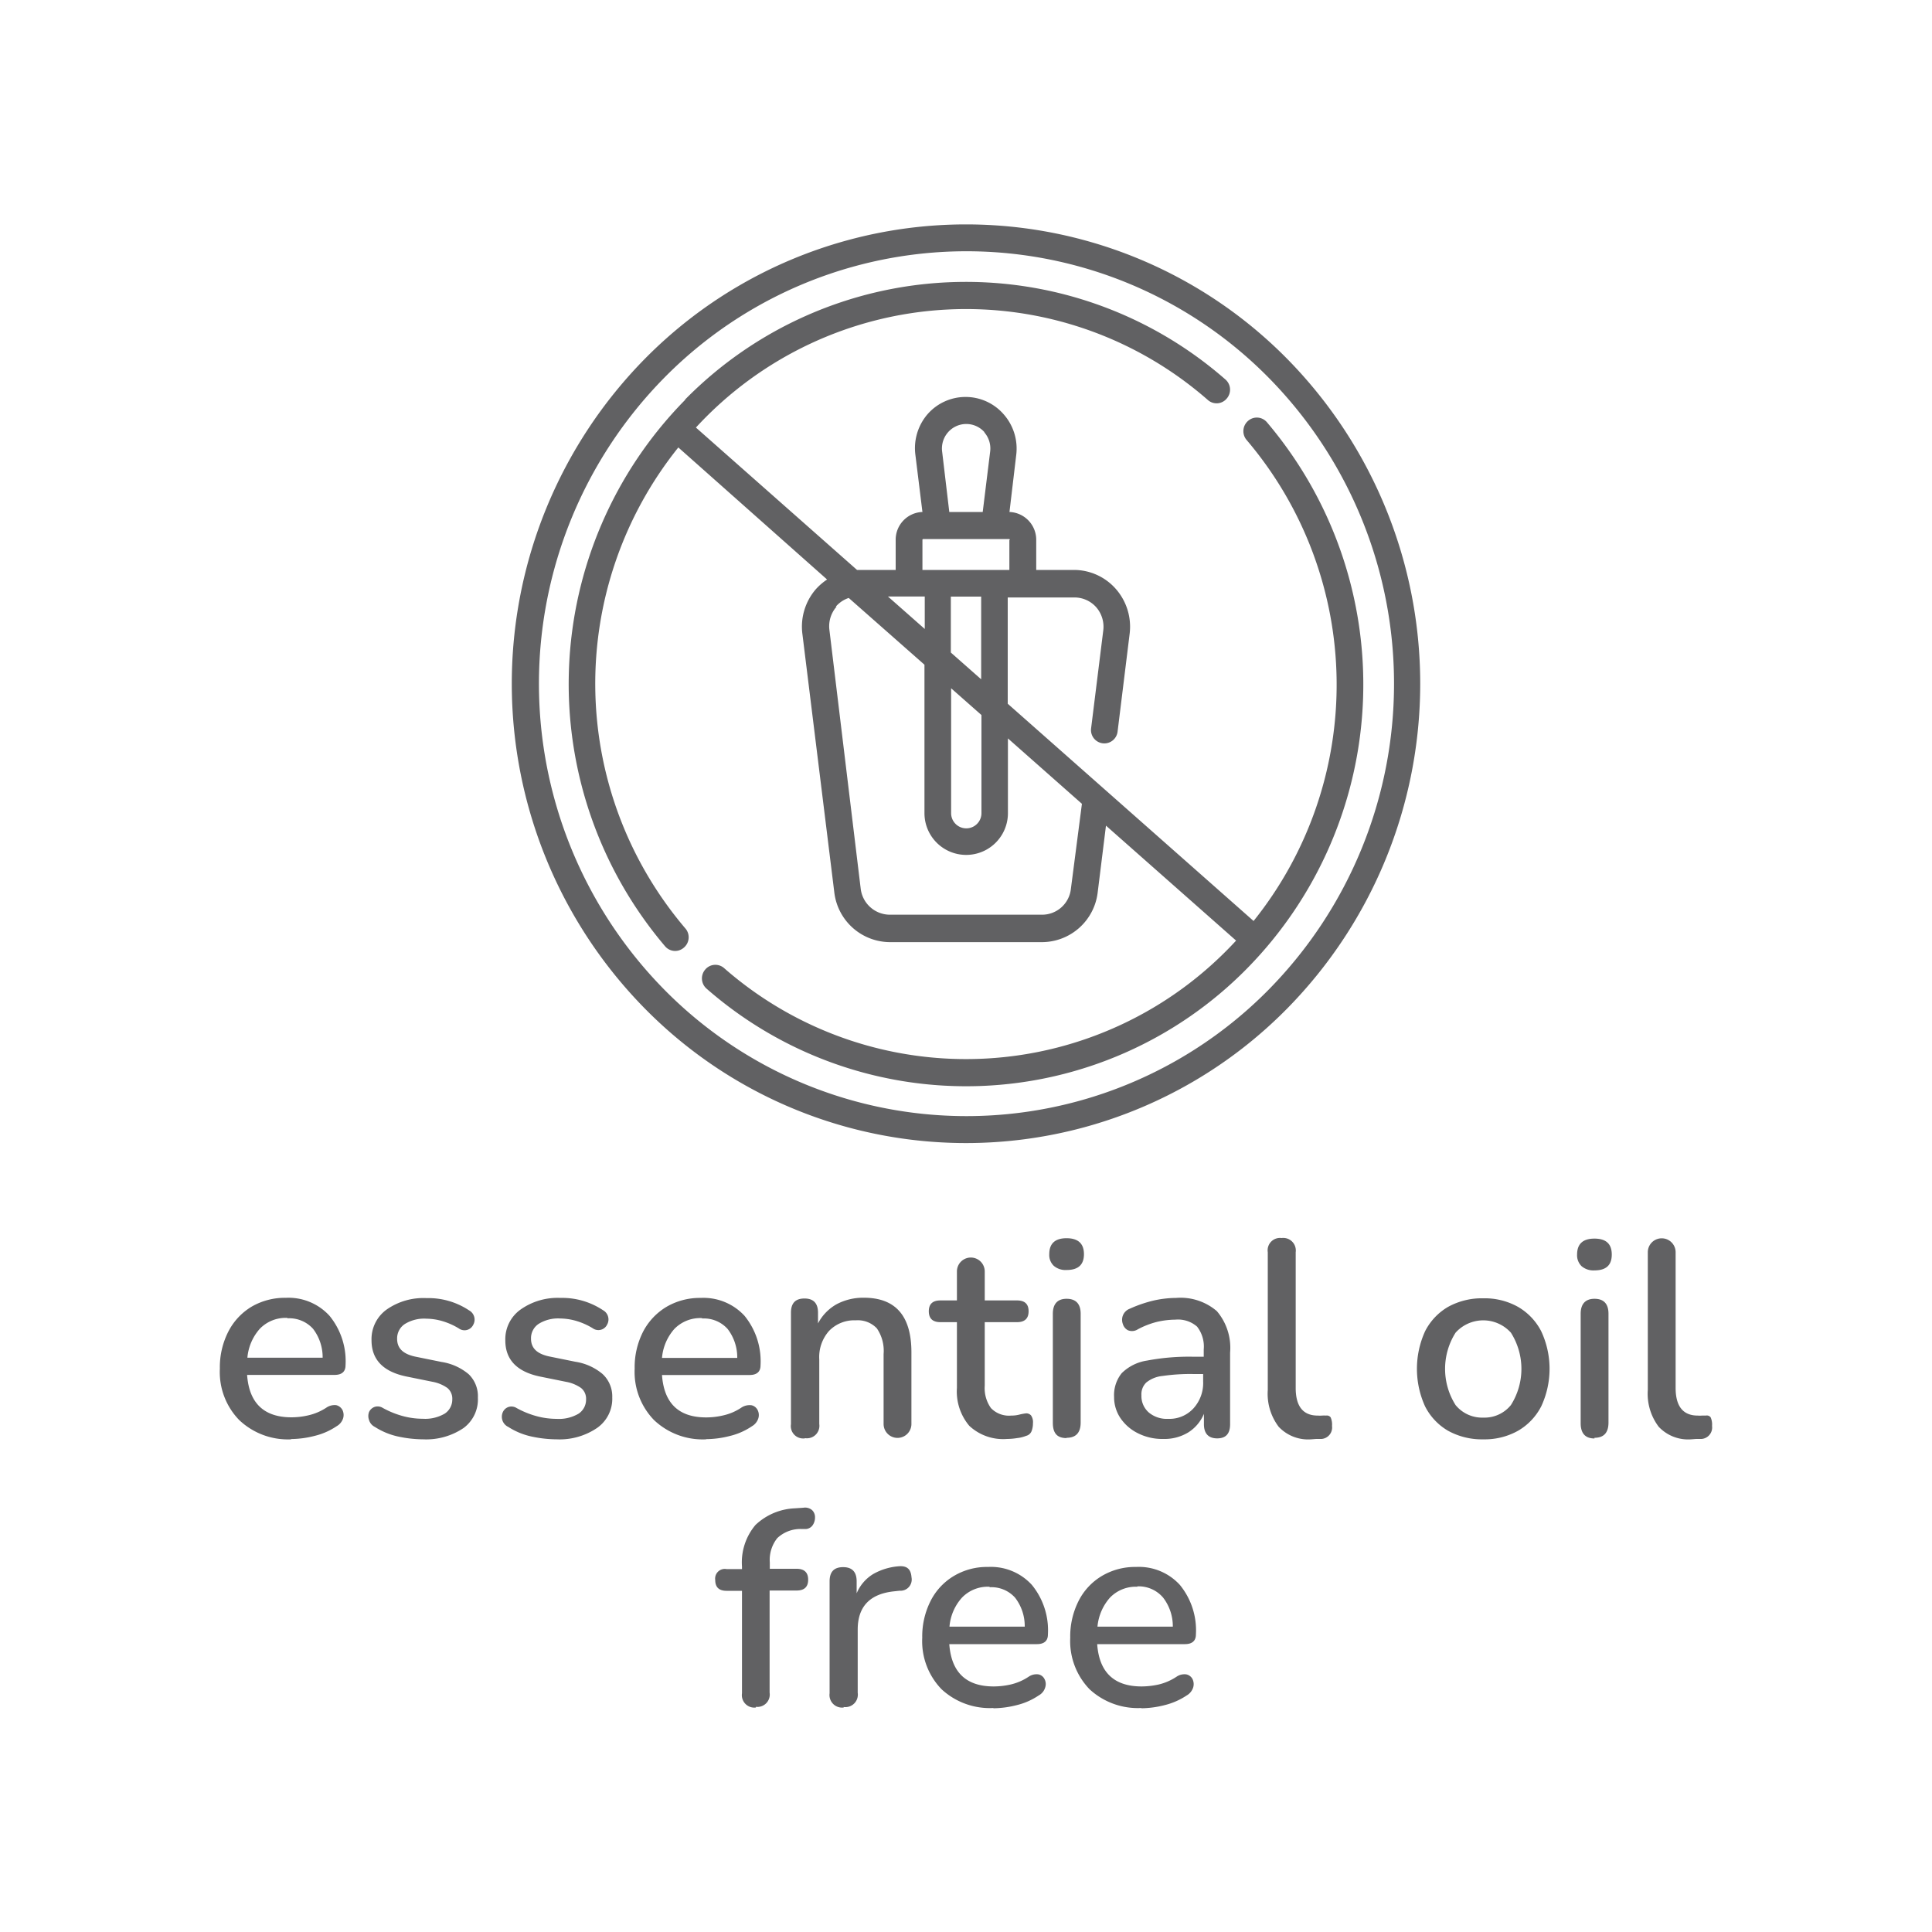 <?xml version="1.0" encoding="UTF-8"?> <svg xmlns="http://www.w3.org/2000/svg" id="Layer_1" data-name="Layer 1" viewBox="0 0 200 200"><defs><style>.cls-1{fill:#616163;fill-rule:evenodd;}</style></defs><path class="cls-1" d="M30.15,149a7.32,7.32,0,0,1-5.39-2,7.12,7.12,0,0,1-2-5.32,8.09,8.09,0,0,1,.87-3.82,6.41,6.41,0,0,1,2.41-2.59,6.82,6.82,0,0,1,3.54-.92,5.74,5.74,0,0,1,4.53,1.86,7.41,7.41,0,0,1,1.66,5.12c0,.66-.38,1-1.14,1H25.58c.21,2.93,1.75,4.39,4.6,4.39a7.76,7.76,0,0,0,1.8-.22,5.69,5.69,0,0,0,1.82-.79,1.52,1.52,0,0,1,1-.25,1,1,0,0,1,.65.5,1.19,1.19,0,0,1,.07.86,1.45,1.45,0,0,1-.67.82,7,7,0,0,1-2.27,1,10.07,10.07,0,0,1-2.47.33ZM70.92,41.36a40.78,40.78,0,0,1,55.92-2.09,1.4,1.4,0,0,1,.14,2,1.36,1.36,0,0,1-1.94.14,38,38,0,0,0-53,2.85L88.72,59h4V55.89A2.87,2.87,0,0,1,95.49,53l-.73-5.92A5.39,5.39,0,0,1,96,42.9a5.23,5.23,0,0,1,7.91,0,5.36,5.36,0,0,1,1.29,4.19L104.5,53a2.88,2.88,0,0,1,2.77,2.88V59h3.92a5.78,5.78,0,0,1,4.35,2,5.93,5.93,0,0,1,1.4,4.61l-1.25,10.14a1.38,1.38,0,1,1-2.74-.35l1.26-10.14a3.07,3.07,0,0,0-.74-2.41,3,3,0,0,0-2.28-1h-6.87v11l25.45,22.49a39.09,39.09,0,0,0-.71-49.78,1.41,1.41,0,0,1,.15-2,1.37,1.37,0,0,1,1.94.15,41.92,41.92,0,0,1-2.07,56.56,40.78,40.78,0,0,1-55.92,2.09,1.41,1.41,0,0,1-.15-2,1.37,1.37,0,0,1,1.95-.14,38,38,0,0,0,53-2.85l-13.47-11.9-.86,6.93a5.83,5.83,0,0,1-5.75,5.13H92.12a5.83,5.83,0,0,1-5.75-5.13l-3.31-26.8a5.93,5.93,0,0,1,1.4-4.61,6.14,6.14,0,0,1,1.16-1L70.22,46.32a39.07,39.07,0,0,0,.72,49.78,1.4,1.4,0,0,1-.15,2,1.36,1.36,0,0,1-1.94-.14,41.92,41.92,0,0,1,2.07-56.56Zm21,20.39,3.81,3.36V61.75Zm10-17a2.51,2.51,0,0,0-3.78,0,2.54,2.54,0,0,0-.61,2L98.27,53h3.46l.77-6.25a2.54,2.54,0,0,0-.61-2Zm2.62,11.15a.09.09,0,0,0-.09-.1H95.58a.09.09,0,0,0-.09.1V59h9V55.89Zm-2.94,5.86H98.43v5.79l3.14,2.77V61.75Zm0,12.26-3.14-2.77V84.18a1.57,1.57,0,1,0,3.14,0V74Zm-15-11.22a3.07,3.07,0,0,0-.74,2.41L89.1,92a3.05,3.05,0,0,0,3,2.69h15.76a3,3,0,0,0,3-2.69L112,83.21l-7.66-6.77v7.74a4.32,4.32,0,1,1-8.64,0V68.81L87.86,61.9a3,3,0,0,0-1.33.89ZM66.75,37.15a47.94,47.94,0,0,0,0,67.25,46.65,46.65,0,0,0,66.5,0,47.94,47.94,0,0,0,0-67.25,46.67,46.67,0,0,0-66.5,0Zm2,65.28a43.92,43.92,0,0,0,62.6,0,45.14,45.14,0,0,0,0-63.31,43.92,43.92,0,0,0-62.6,0,45.14,45.14,0,0,0,0,63.31Zm-39,34a3.71,3.71,0,0,0-2.85,1.12,5.17,5.17,0,0,0-1.29,3h7.79a4.83,4.83,0,0,0-1-3,3.32,3.32,0,0,0-2.63-1.08ZM43.82,149a12.55,12.55,0,0,1-2.6-.29,7.29,7.29,0,0,1-2.42-1,1.15,1.15,0,0,1-.6-.72,1.18,1.18,0,0,1,0-.81,1,1,0,0,1,.56-.53,1,1,0,0,1,.87.1,9.3,9.3,0,0,0,2.14.86,8,8,0,0,0,2,.26,4,4,0,0,0,2.28-.54,1.74,1.74,0,0,0,.77-1.48,1.43,1.43,0,0,0-.51-1.17,3.88,3.88,0,0,0-1.55-.64l-2.71-.55q-3.59-.75-3.59-3.75a3.77,3.77,0,0,1,1.57-3.18,6.62,6.62,0,0,1,4.11-1.18,7.61,7.61,0,0,1,4.42,1.27,1.09,1.09,0,0,1,.43,1.49,1,1,0,0,1-1.49.38,7.12,7.12,0,0,0-1.71-.76,6.12,6.12,0,0,0-1.65-.25,3.79,3.79,0,0,0-2.26.57,1.78,1.78,0,0,0-.77,1.51c0,1,.63,1.58,1.89,1.85l2.71.55a5.7,5.7,0,0,1,2.81,1.27,3.16,3.16,0,0,1,.95,2.42A3.68,3.68,0,0,1,48,147.82,6.9,6.9,0,0,1,43.82,149Zm13.81,0a12.55,12.55,0,0,1-2.6-.29,7.29,7.29,0,0,1-2.42-1A1.15,1.15,0,0,1,52,147a1.18,1.18,0,0,1,.05-.81,1,1,0,0,1,.56-.53,1,1,0,0,1,.87.1,9.3,9.3,0,0,0,2.14.86,8,8,0,0,0,2,.26,4,4,0,0,0,2.28-.54,1.74,1.74,0,0,0,.77-1.48,1.43,1.43,0,0,0-.51-1.17,3.9,3.9,0,0,0-1.54-.64l-2.72-.55q-3.59-.75-3.59-3.75a3.77,3.77,0,0,1,1.57-3.18A6.62,6.62,0,0,1,58,134.36a7.61,7.61,0,0,1,4.42,1.27,1.09,1.09,0,0,1,.43,1.49,1,1,0,0,1-1.49.38,7.12,7.12,0,0,0-1.71-.76,6.12,6.12,0,0,0-1.65-.25,3.79,3.79,0,0,0-2.26.57,1.78,1.78,0,0,0-.77,1.51c0,1,.63,1.58,1.89,1.85l2.71.55a5.7,5.7,0,0,1,2.81,1.27,3.16,3.16,0,0,1,1,2.42,3.68,3.68,0,0,1-1.57,3.16A6.9,6.9,0,0,1,57.63,149Zm15.46,0a7.32,7.32,0,0,1-5.39-2,7.16,7.16,0,0,1-2-5.32,8.09,8.09,0,0,1,.87-3.82A6.48,6.48,0,0,1,69,135.28a6.82,6.82,0,0,1,3.54-.92,5.77,5.77,0,0,1,4.54,1.86,7.45,7.45,0,0,1,1.65,5.12c0,.66-.38,1-1.14,1H68.53q.31,4.4,4.59,4.39a7.76,7.76,0,0,0,1.8-.22,5.51,5.51,0,0,0,1.82-.79,1.54,1.54,0,0,1,1.05-.25.93.93,0,0,1,.64.5,1.14,1.14,0,0,1,.07.86,1.45,1.45,0,0,1-.67.82,6.9,6.9,0,0,1-2.27,1,10,10,0,0,1-2.47.33Zm-.42-12.55a3.74,3.74,0,0,0-2.86,1.12,5.17,5.17,0,0,0-1.28,3h7.79a4.83,4.83,0,0,0-1-3,3.29,3.29,0,0,0-2.62-1.08ZM83.31,148.9a1.28,1.28,0,0,1-1.43-1.47V135.89c0-1,.47-1.47,1.4-1.47s1.4.49,1.4,1.47V137A4.85,4.85,0,0,1,86.63,135a5.86,5.86,0,0,1,2.79-.66c3.29,0,4.93,1.88,4.93,5.66v7.41a1.44,1.44,0,1,1-2.88,0v-7.24a4.11,4.11,0,0,0-.7-2.66,2.71,2.71,0,0,0-2.18-.83,3.62,3.62,0,0,0-2.78,1.11,4.08,4.08,0,0,0-1,2.93v6.69a1.29,1.29,0,0,1-1.45,1.47Zm20.94.06a5.13,5.13,0,0,1-3.91-1.36,5.51,5.51,0,0,1-1.28-3.92v-6.81H97.35c-.8,0-1.2-.38-1.2-1.13s.4-1.12,1.2-1.12h1.71v-3a1.44,1.44,0,1,1,2.88,0v3h3.34c.8,0,1.2.37,1.2,1.12s-.4,1.13-1.2,1.13h-3.34v6.58a3.55,3.55,0,0,0,.64,2.31,2.58,2.58,0,0,0,2.1.78,3.2,3.2,0,0,0,.88-.11,5.22,5.22,0,0,1,.66-.12.66.66,0,0,1,.51.21,1.21,1.21,0,0,1,.2.82,2.16,2.16,0,0,1-.15.83.81.81,0,0,1-.56.47,3.49,3.49,0,0,1-.93.23,6.85,6.85,0,0,1-1,.09Zm6.16-17.49a1.86,1.86,0,0,1-1.32-.43,1.54,1.54,0,0,1-.47-1.21c0-1.1.6-1.65,1.79-1.65s1.8.55,1.8,1.65-.6,1.64-1.8,1.64Zm0,17.4c-1,0-1.42-.53-1.42-1.58V136c0-1,.47-1.55,1.42-1.55s1.46.51,1.46,1.55v11.26c0,1.05-.49,1.58-1.46,1.58Zm10,.09a5.58,5.58,0,0,1-2.59-.58,4.7,4.7,0,0,1-1.82-1.56,3.88,3.88,0,0,1-.67-2.22,3.61,3.61,0,0,1,.79-2.45,4.71,4.71,0,0,1,2.6-1.3,23.33,23.33,0,0,1,4.89-.4h1v-.75a3.36,3.36,0,0,0-.69-2.37,3,3,0,0,0-2.25-.72,8.56,8.56,0,0,0-1.9.23,8.65,8.65,0,0,0-2,.78,1.1,1.1,0,0,1-1,.09,1.06,1.06,0,0,1-.53-.64,1.25,1.25,0,0,1,0-.89,1.22,1.22,0,0,1,.71-.7,13.5,13.5,0,0,1,2.48-.85,10.82,10.82,0,0,1,2.32-.27,5.76,5.76,0,0,1,4.22,1.37,5.86,5.86,0,0,1,1.37,4.29v7.41c0,1-.45,1.47-1.34,1.47s-1.37-.49-1.37-1.47v-1.07a4.17,4.17,0,0,1-1.6,1.91,4.74,4.74,0,0,1-2.6.69Zm.57-2.08a3.36,3.36,0,0,0,2.57-1.09,3.9,3.9,0,0,0,1-2.77v-.78h-.94a20,20,0,0,0-3.27.2,3.14,3.14,0,0,0-1.68.68,1.68,1.68,0,0,0-.5,1.31,2.26,2.26,0,0,0,.74,1.77,2.89,2.89,0,0,0,2,.68ZM135.72,149a4.18,4.18,0,0,1-3.35-1.3,5.65,5.65,0,0,1-1.13-3.81V129.63a1.28,1.28,0,0,1,1.43-1.47,1.3,1.3,0,0,1,1.46,1.47v14.05c0,1.9.76,2.86,2.28,2.86a3.23,3.23,0,0,0,.46,0,2.6,2.6,0,0,1,.4,0,.48.48,0,0,1,.48.19,1.84,1.84,0,0,1,.14.88,1.19,1.19,0,0,1-1.08,1.35l-.56,0Zm17.84,0a7.24,7.24,0,0,1-3.66-.89,6.12,6.12,0,0,1-2.38-2.53,9.38,9.38,0,0,1,0-7.76,6.12,6.12,0,0,1,2.38-2.53,7.24,7.24,0,0,1,3.66-.89,7.05,7.05,0,0,1,3.59.89,6.17,6.17,0,0,1,2.4,2.53,9.18,9.18,0,0,1,0,7.76,6.17,6.17,0,0,1-2.4,2.53,7.05,7.05,0,0,1-3.59.89Zm0-2.25a3.51,3.51,0,0,0,2.85-1.3,7,7,0,0,0,0-7.49,3.85,3.85,0,0,0-5.73,0,7,7,0,0,0,0,7.49,3.54,3.54,0,0,0,2.88,1.3Zm11.5-15.24a1.88,1.88,0,0,1-1.33-.43,1.57,1.57,0,0,1-.47-1.21q0-1.65,1.8-1.65c1.2,0,1.79.55,1.79,1.65s-.59,1.64-1.79,1.64Zm0,17.4c-.95,0-1.43-.53-1.43-1.58V136c0-1,.48-1.55,1.43-1.55s1.45.51,1.45,1.55v11.26c0,1.05-.48,1.58-1.45,1.58Zm10,.09a4.18,4.18,0,0,1-3.35-1.3,5.65,5.65,0,0,1-1.13-3.81V129.63a1.44,1.44,0,1,1,2.88,0v14.05c0,1.9.77,2.86,2.29,2.86a3,3,0,0,0,.45,0l.4,0a.48.48,0,0,1,.49.19,1.84,1.84,0,0,1,.14.88,1.19,1.19,0,0,1-1.08,1.35l-.56,0Zm-96.8,27.76a1.29,1.29,0,0,1-1.45-1.47V164.68h-1.6c-.78,0-1.17-.37-1.17-1.12a1,1,0,0,1,1.17-1.13h1.6v-.26a6,6,0,0,1,1.4-4.31,6.31,6.31,0,0,1,4.08-1.72l.88-.06a1.1,1.1,0,0,1,.9.25,1,1,0,0,1,.3.75,1.41,1.41,0,0,1-.23.79.92.92,0,0,1-.68.41l-.55,0a3.49,3.49,0,0,0-2.45.95,3.61,3.61,0,0,0-.77,2.51v.66h2.77c.8,0,1.2.38,1.2,1.13s-.4,1.12-1.2,1.12H79.67v10.57a1.28,1.28,0,0,1-1.43,1.47Zm9.08,0a1.3,1.3,0,0,1-1.46-1.47V163.7c0-1,.47-1.47,1.4-1.47s1.4.49,1.4,1.47v1.24a4.25,4.25,0,0,1,1.72-2,6.31,6.31,0,0,1,2.81-.81c.71,0,1.09.33,1.15,1.16a1.16,1.16,0,0,1-1.23,1.38l-.54.06q-3.79.38-3.8,3.95v6.56a1.29,1.29,0,0,1-1.45,1.47Zm15.52.05a7.34,7.34,0,0,1-5.39-1.94,7.14,7.14,0,0,1-2-5.33,8.12,8.12,0,0,1,.87-3.82,6.32,6.32,0,0,1,2.41-2.58,6.68,6.68,0,0,1,3.54-.93,5.74,5.74,0,0,1,4.53,1.86,7.42,7.42,0,0,1,1.66,5.13c0,.65-.38,1-1.14,1H98.27q.32,4.38,4.6,4.38a8.15,8.15,0,0,0,1.79-.21,5.68,5.68,0,0,0,1.83-.8,1.45,1.45,0,0,1,1-.24.9.9,0,0,1,.64.49,1.11,1.11,0,0,1,.07.86,1.39,1.39,0,0,1-.67.83,7,7,0,0,1-2.26,1,10.07,10.07,0,0,1-2.47.33Zm-.43-12.55a3.71,3.71,0,0,0-2.85,1.13,5.11,5.11,0,0,0-1.29,3h7.79a4.81,4.81,0,0,0-1-3,3.28,3.28,0,0,0-2.62-1.08Zm15.75,12.55a7.36,7.36,0,0,1-5.39-1.94,7.18,7.18,0,0,1-2-5.33,8.12,8.12,0,0,1,.87-3.82,6.32,6.32,0,0,1,2.41-2.58,6.73,6.73,0,0,1,3.54-.93,5.74,5.74,0,0,1,4.53,1.86,7.42,7.42,0,0,1,1.66,5.13c0,.65-.38,1-1.14,1h-9.08c.21,2.92,1.75,4.38,4.6,4.38a8.3,8.3,0,0,0,1.8-.21,5.72,5.72,0,0,0,1.82-.8,1.45,1.45,0,0,1,1-.24.94.94,0,0,1,.65.49,1.2,1.2,0,0,1,.07.86,1.47,1.47,0,0,1-.67.83,7.2,7.2,0,0,1-2.27,1,10.07,10.07,0,0,1-2.47.33Zm-.43-12.55a3.71,3.71,0,0,0-2.85,1.13,5.24,5.24,0,0,0-1.29,3h7.8a4.86,4.86,0,0,0-1-3A3.32,3.32,0,0,0,117.73,164.22Z"></path></svg> 